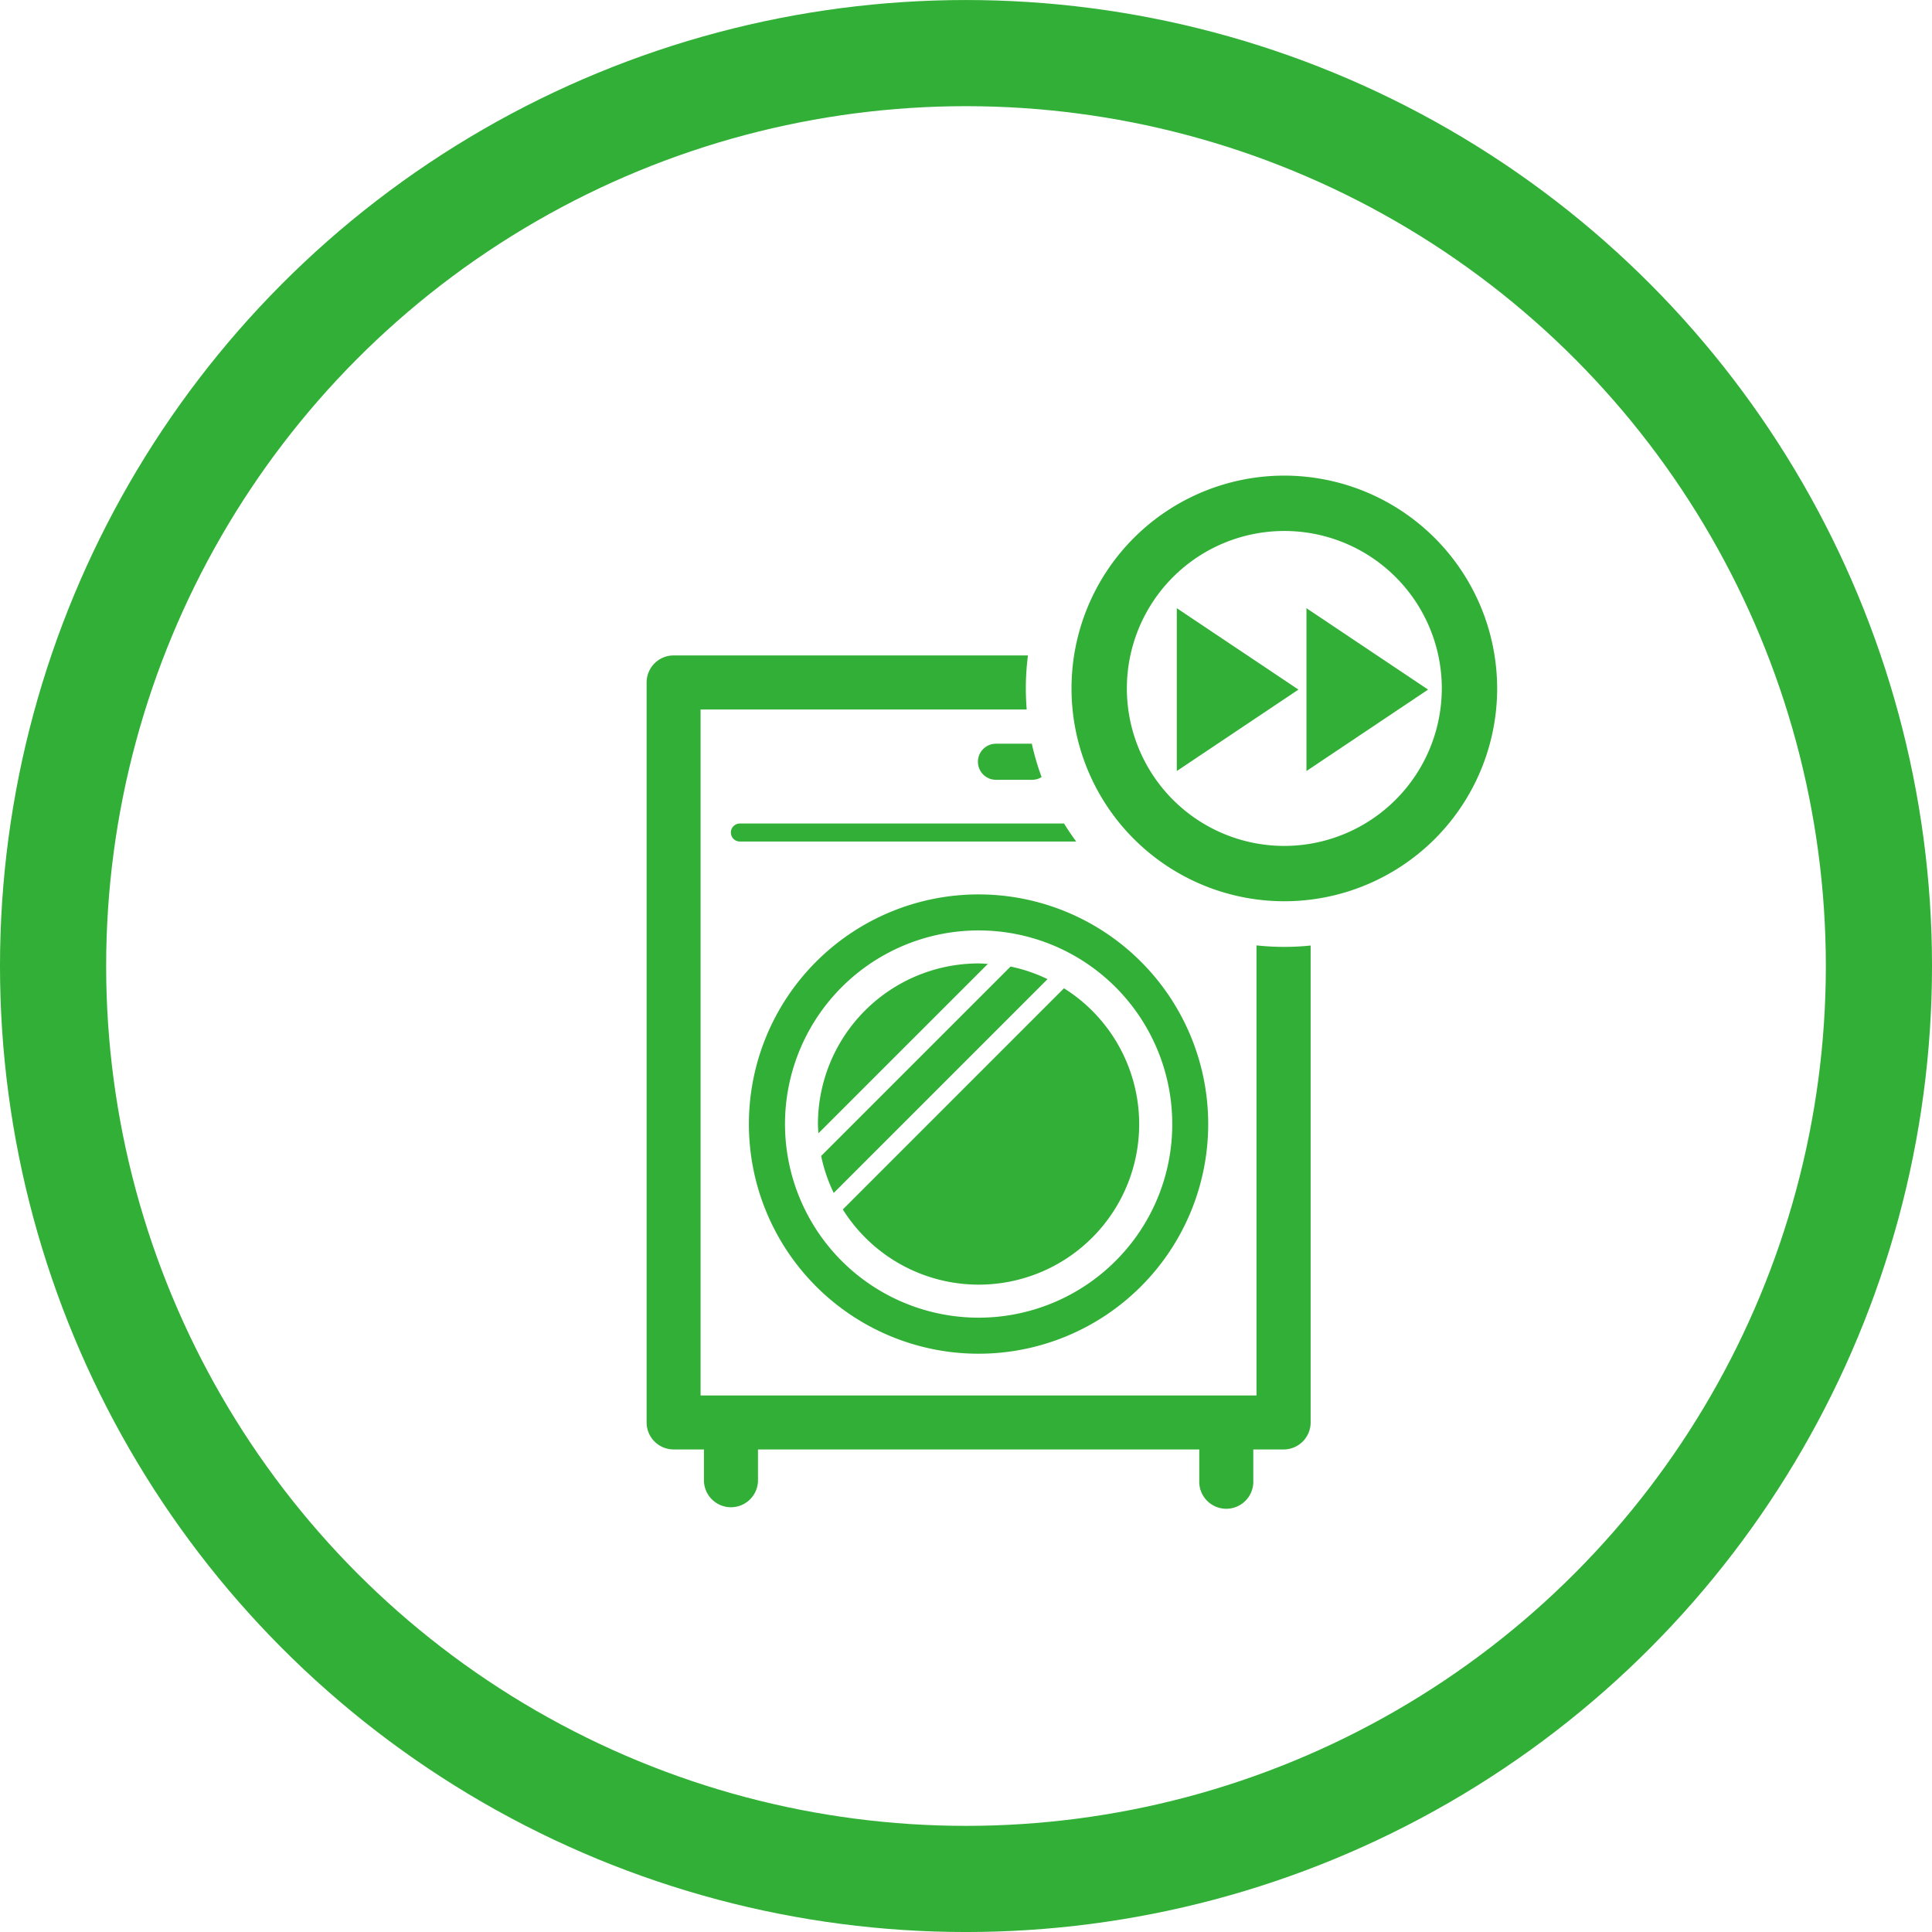 <svg xmlns="http://www.w3.org/2000/svg" width="91" height="91" viewBox="0 0 91 91">
  <g id="グループ_101" data-name="グループ 101" transform="translate(0.496 0.352)">
    <g id="楕円形_10" data-name="楕円形 10" transform="translate(-0.496 -0.351)" fill="none" stroke="#31af36" stroke-width="5">
      <circle cx="45.5" cy="45.5" r="45.5" stroke="none"/>
      <circle cx="45.5" cy="45.5" r="43" fill="none"/>
    </g>
    <g id="スピード" transform="translate(29.957 22.05)">
      <path id="パス_310" data-name="パス 310" d="M186.347,245.275a10.817,10.817,0,1,0,10.817,10.817A10.817,10.817,0,0,0,186.347,245.275ZM192.8,262.54a9.12,9.12,0,1,1,2.671-6.449A9.089,9.089,0,0,1,192.8,262.54Z" transform="translate(-170.709 -225.549)" fill="#31af36"/>
      <path id="パス_311" data-name="パス 311" d="M210.351,272.531a7.574,7.574,0,0,0-7.565,7.564c0,.148.014.292.022.438l7.981-7.98C210.643,272.545,210.5,272.531,210.351,272.531Z" transform="translate(-194.713 -249.554)" fill="#31af36"/>
      <path id="パス_312" data-name="パス 312" d="M223.016,282.346,212.6,292.763a7.557,7.557,0,1,0,10.418-10.417Z" transform="translate(-203.355 -258.198)" fill="#31af36"/>
      <path id="パス_313" data-name="パス 313" d="M212.979,273.8l-8.922,8.921a7.49,7.49,0,0,0,.593,1.742l10.07-10.07A7.469,7.469,0,0,0,212.979,273.8Z" transform="translate(-195.833 -250.676)" fill="#31af36"/>
      <path id="パス_314" data-name="パス 314" d="M268.488,185.781H266.8a.848.848,0,1,0,0,1.7h1.7a.843.843,0,0,0,.449-.129A12.077,12.077,0,0,1,268.488,185.781Z" transform="translate(-250.341 -173.153)" fill="#31af36"/>
      <path id="パス_315" data-name="パス 315" d="M312.921,79.938a10.024,10.024,0,1,0,10.024,10.024A10.035,10.035,0,0,0,312.921,79.938Zm0,17.442a7.417,7.417,0,1,1,7.417-7.417A7.426,7.426,0,0,1,312.921,97.38Z" transform="translate(-282.88 -79.938)" fill="#31af36"/>
      <path id="パス_316" data-name="パス 316" d="M344.464,139.96l5.729-3.835-5.729-3.834Z" transform="translate(-319.488 -126.046)" fill="#31af36"/>
      <path id="パス_317" data-name="パス 317" d="M395.659,132.292v7.668l5.728-3.835Z" transform="translate(-364.576 -126.046)" fill="#31af36"/>
      <path id="パス_318" data-name="パス 318" d="M165.165,164.664a12.242,12.242,0,0,1-1.312-.071v21.2H137.668V153.481h15.361q-.04-.491-.041-.991a12.233,12.233,0,0,1,.1-1.554H136.4a1.273,1.273,0,0,0-1.273,1.273v34.853a1.273,1.273,0,0,0,1.273,1.273h1.427v1.485a1.273,1.273,0,0,0,2.545,0v-1.485h20.785v1.485a1.273,1.273,0,1,0,2.545,0v-1.485h1.428a1.273,1.273,0,0,0,1.273-1.273V164.6A12.254,12.254,0,0,1,165.165,164.664Z" transform="translate(-135.123 -142.466)" fill="#31af36"/>
      <path id="パス_319" data-name="パス 319" d="M184.112,217.3H168.843a.424.424,0,1,0,0,.848h15.842Q184.382,217.738,184.112,217.3Z" transform="translate(-164.447 -200.913)" fill="#31af36"/>
    </g>
  </g>
</svg>
